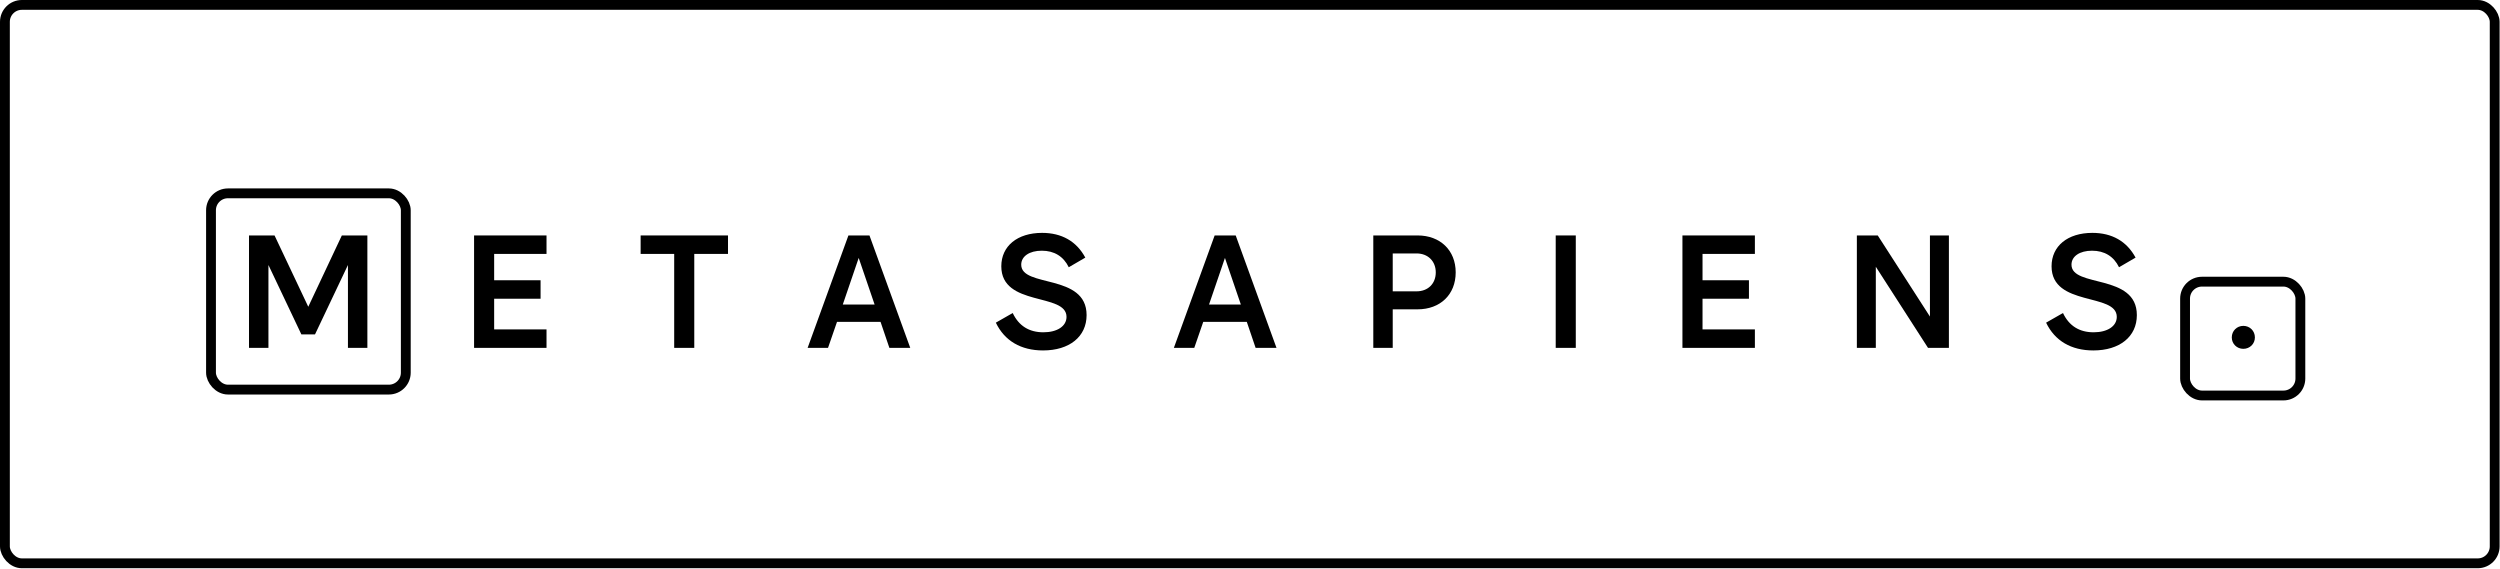 <?xml version="1.0" encoding="UTF-8"?> <svg xmlns="http://www.w3.org/2000/svg" width="2289" height="521" viewBox="0 0 2289 521" fill="none"><path d="M2043.42 308.953C2043.42 302.924 2048.12 298.365 2054 298.365C2059.89 298.365 2064.59 302.924 2064.59 308.953C2064.59 314.836 2059.89 319.394 2054 319.394C2048.12 319.394 2043.42 314.836 2043.42 308.953Z" fill="black"></path><path d="M1916.65 320.866C1896.36 320.866 1881.36 312.042 1873.41 295.425L1888.86 286.601C1894.44 298.366 1903.85 304.248 1916.94 304.248C1929.59 304.248 1938.12 298.66 1938.12 290.131C1938.12 267.778 1878.41 281.16 1878.41 243.808C1878.41 225.278 1893.12 213.22 1915.77 213.22C1933.71 213.22 1947.24 220.867 1955.33 235.867L1940.18 244.69C1935.33 234.69 1926.8 229.543 1915.47 229.543C1904.15 229.543 1896.65 234.69 1896.65 242.337C1896.65 263.66 1956.5 250.131 1956.5 288.513C1956.5 308.366 1940.62 320.866 1916.65 320.866Z" fill="black"></path><path d="M1717.5 318.512H1700.14L1700.14 215.572L1719.26 215.572L1767.05 289.836L1767.05 215.572L1784.41 215.572L1784.41 318.512H1765.29L1717.5 244.248L1717.5 318.512Z" fill="black"></path><path d="M1540.44 318.512L1540.44 215.572L1606.77 215.572V232.484L1558.83 232.484V256.601L1601.33 256.601V273.513L1558.83 273.513L1558.83 301.601L1606.77 301.601V318.512L1540.44 318.512Z" fill="black"></path><path d="M1424.41 318.512L1424.41 215.572L1442.79 215.572L1442.79 318.512H1424.41Z" fill="black"></path><path d="M1275.18 232.043V266.748L1296.95 266.748C1307.53 266.748 1314.59 259.69 1314.59 249.395C1314.59 239.249 1307.53 232.043 1296.95 232.043L1275.18 232.043ZM1275.18 318.512H1257.39L1257.39 215.572L1297.98 215.572C1318.56 215.572 1332.83 229.102 1332.83 249.395C1332.83 269.836 1318.56 283.219 1297.98 283.219L1275.18 283.219V318.512Z" fill="black"></path><path d="M1121.56 236.16L1107 278.807L1136.11 278.807L1121.56 236.16ZM1112.14 215.572L1131.41 215.572L1168.76 318.512L1149.64 318.512L1141.56 294.689L1101.7 294.689L1093.47 318.512H1074.79L1112.14 215.572Z" fill="black"></path><path d="M955.031 320.866C934.737 320.866 919.737 312.042 911.796 295.425L927.237 286.601C932.826 298.366 942.237 304.248 955.325 304.248C967.972 304.248 976.502 298.66 976.502 290.131C976.502 267.778 916.796 281.16 916.796 243.808C916.796 225.278 931.502 213.22 954.149 213.22C972.09 213.22 985.619 220.867 993.707 235.867L978.56 244.69C973.708 234.69 965.178 229.543 953.855 229.543C942.531 229.543 935.031 234.69 935.031 242.337C935.031 263.66 994.884 250.131 994.884 288.513C994.884 308.366 979.002 320.866 955.031 320.866Z" fill="black"></path><path d="M786.224 236.16L771.666 278.807L800.783 278.807L786.224 236.16ZM776.813 215.572L796.077 215.572L833.43 318.512L814.312 318.512L806.224 294.689L766.371 294.689L758.136 318.512H739.46L776.813 215.572Z" fill="black"></path><path d="M586.56 215.572L666.559 215.572V232.484L635.677 232.484L635.677 318.512L617.295 318.512L617.295 232.484L586.56 232.484V215.572Z" fill="black"></path><path d="M434.067 318.512L434.067 215.572L500.39 215.572V232.484L452.449 232.484L452.449 256.601L494.949 256.601L494.949 273.513L452.449 273.513L452.449 301.601L500.39 301.601L500.39 318.512L434.067 318.512Z" fill="black"></path><path d="M251.371 215.572L282.253 280.866L312.988 215.572L336.37 215.572L336.37 318.512H318.576L318.576 242.631L288.429 306.16H275.929L245.783 242.631L245.783 318.512H227.989L227.989 215.572L251.371 215.572Z" fill="black"></path><rect x="193.197" y="177.022" width="178.349" height="179.697" rx="15.5" stroke="black" stroke-width="9"></rect><rect x="2000.65" y="257.894" width="105.566" height="104.218" rx="15.5" stroke="black" stroke-width="9"></rect><rect x="4.5" y="4.5" width="2279.63" height="511.265" rx="15.5" stroke="black" stroke-width="9"></rect></svg> 